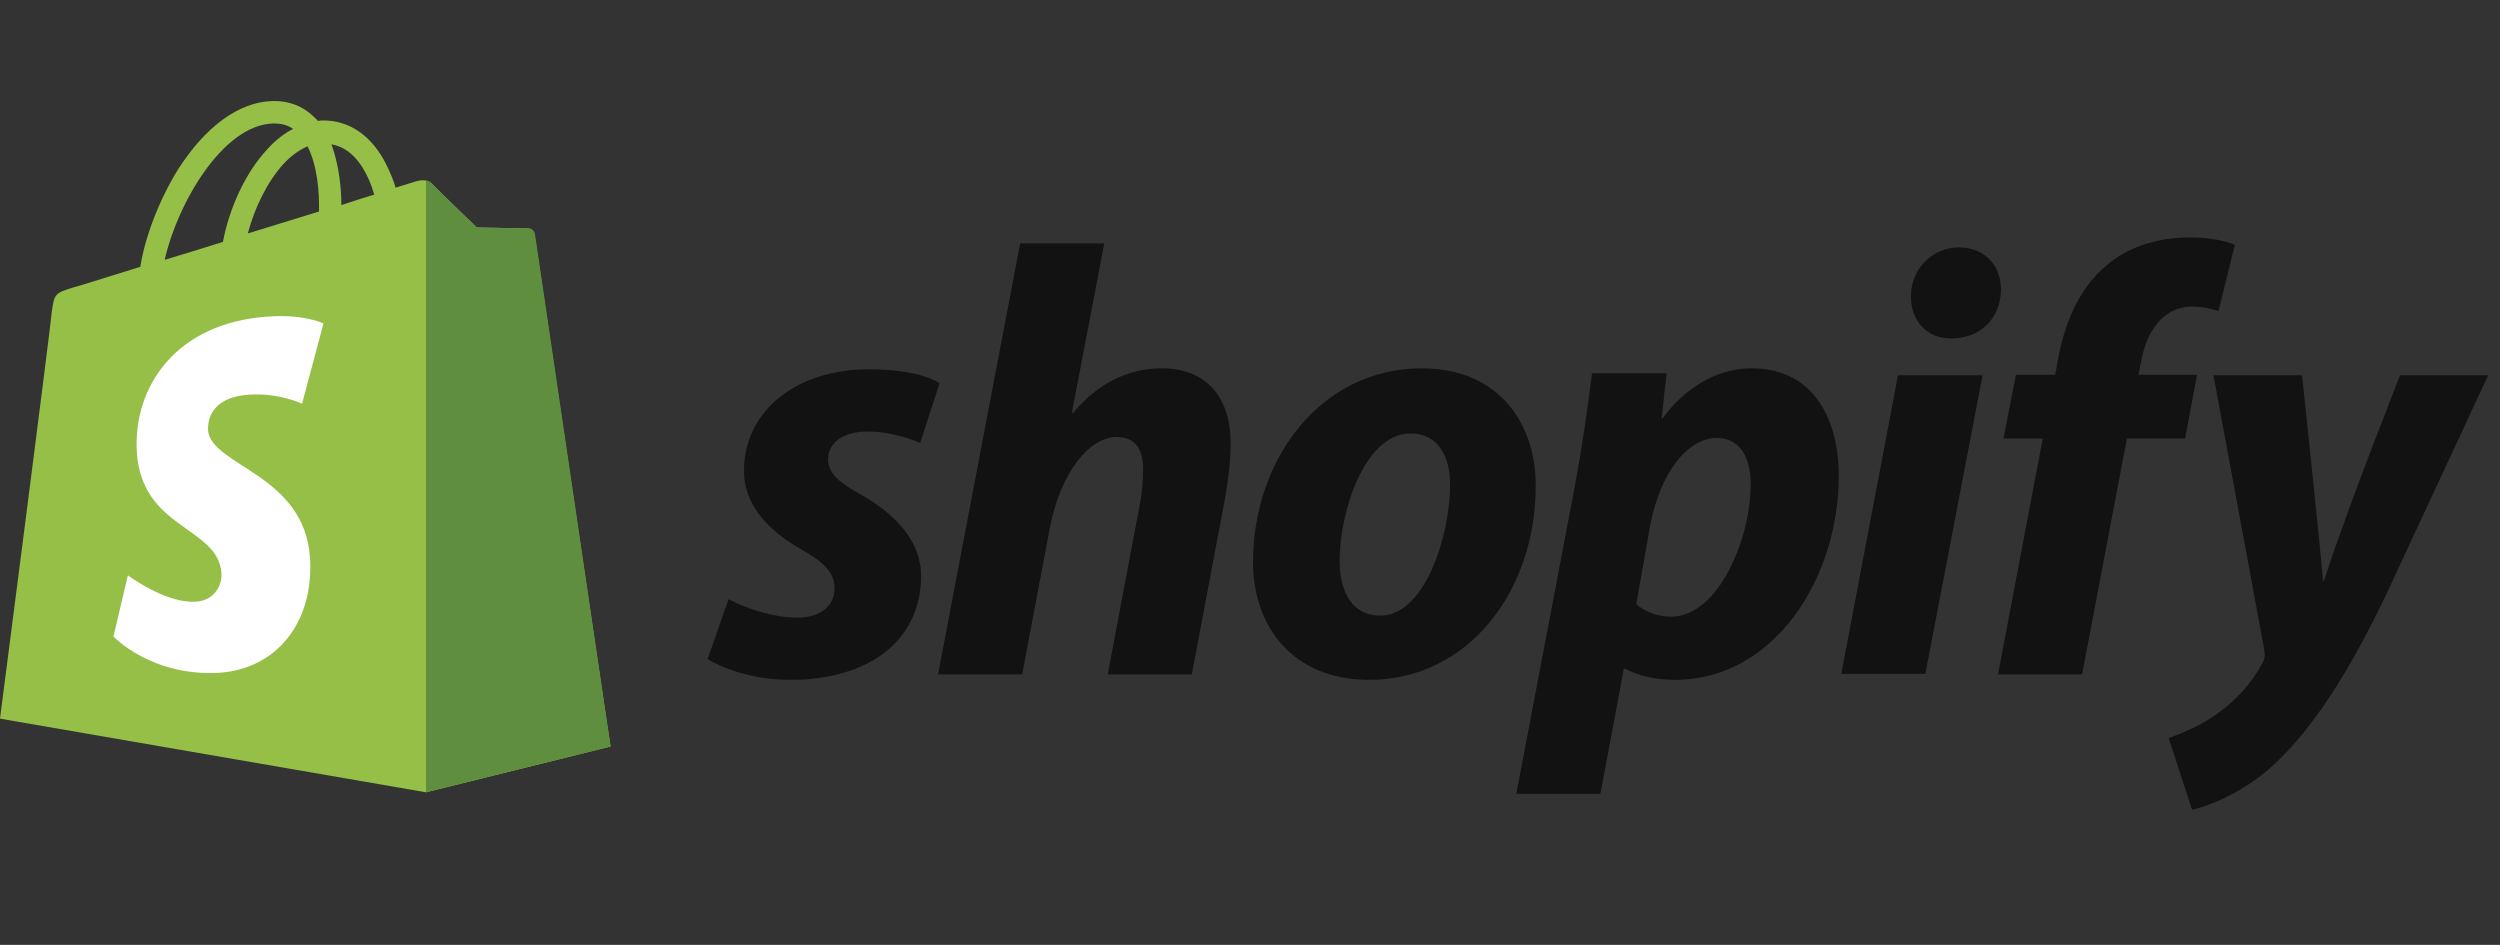<svg xmlns="http://www.w3.org/2000/svg" fill="none" viewBox="0 0 127 48" height="48" width="127">
<rect x="0" y="0" width="127" height="48" fill="#333333" stroke="none"/>
<path fill="#95BF47" d="M27.151 11.884C27.125 11.707 26.974 11.606 26.847 11.606C26.721 11.606 24.218 11.555 24.218 11.555C24.218 11.555 22.12 9.533 21.918 9.305C21.715 9.103 21.311 9.154 21.159 9.204C21.159 9.204 20.755 9.331 20.098 9.533C19.996 9.179 19.819 8.749 19.592 8.294C18.859 6.879 17.747 6.12 16.432 6.12C16.331 6.12 16.255 6.12 16.154 6.145C16.103 6.095 16.078 6.044 16.027 6.019C15.446 5.412 14.713 5.109 13.828 5.134C12.134 5.185 10.441 6.424 9.05 8.598C8.09 10.14 7.356 12.061 7.129 13.553C5.182 14.159 3.817 14.589 3.767 14.589C2.781 14.892 2.756 14.918 2.629 15.853C2.579 16.561 0 36.507 0 36.507L21.64 40.248L31.018 37.922C30.993 37.922 27.176 12.061 27.151 11.884ZM19.011 9.887C18.505 10.039 17.949 10.216 17.342 10.418C17.342 9.558 17.216 8.345 16.836 7.334C18.126 7.536 18.758 9.002 19.011 9.887ZM16.204 10.746C15.067 11.1 13.828 11.479 12.589 11.859C12.943 10.519 13.601 9.204 14.409 8.32C14.713 7.991 15.143 7.637 15.623 7.435C16.129 8.421 16.23 9.811 16.204 10.746ZM13.879 6.272C14.283 6.272 14.612 6.348 14.89 6.55C14.435 6.777 13.98 7.131 13.575 7.586C12.488 8.749 11.654 10.544 11.325 12.289C10.289 12.617 9.278 12.921 8.368 13.199C8.974 10.443 11.275 6.348 13.879 6.272Z"></path>
<path fill="#5E8E3E" d="M26.847 11.607C26.721 11.607 24.218 11.556 24.218 11.556C24.218 11.556 22.12 9.534 21.918 9.306C21.842 9.23 21.741 9.18 21.64 9.18V40.249L31.018 37.923C31.018 37.923 27.201 12.062 27.176 11.885C27.125 11.708 26.974 11.607 26.847 11.607Z"></path>
<path fill="white" d="M16.432 16.434L15.345 20.504C15.345 20.504 14.131 19.948 12.69 20.049C10.567 20.175 10.567 21.515 10.567 21.844C10.693 23.664 15.471 24.068 15.749 28.34C15.951 31.703 13.98 34.003 11.098 34.18C7.66 34.357 5.764 32.335 5.764 32.335L6.497 29.225C6.497 29.225 8.418 30.666 9.935 30.565C10.921 30.515 11.3 29.68 11.249 29.124C11.098 26.748 7.205 26.9 6.952 22.981C6.75 19.695 8.898 16.383 13.651 16.08C15.496 15.953 16.432 16.434 16.432 16.434Z"></path>
<path fill="#121212" d="M43.709 25.107C42.622 24.525 42.066 24.02 42.066 23.337C42.066 22.478 42.85 21.921 44.063 21.921C45.479 21.921 46.743 22.503 46.743 22.503L47.729 19.469C47.729 19.469 46.819 18.761 44.139 18.761C40.398 18.761 37.794 20.91 37.794 23.919C37.794 25.638 39.007 26.927 40.625 27.862C41.94 28.595 42.395 29.126 42.395 29.91C42.395 30.719 41.737 31.376 40.524 31.376C38.729 31.376 37.01 30.441 37.01 30.441L35.948 33.474C35.948 33.474 37.516 34.536 40.17 34.536C44.013 34.536 46.793 32.64 46.793 29.227C46.768 27.382 45.378 26.067 43.709 25.107Z"></path>
<path fill="#121212" d="M59.029 18.711C57.133 18.711 55.641 19.621 54.504 20.986L54.453 20.961L56.096 12.366H51.824L47.653 34.258H51.925L53.341 26.775C53.897 23.944 55.363 22.2 56.728 22.2C57.689 22.2 58.068 22.857 58.068 23.792C58.068 24.374 58.018 25.107 57.891 25.688L56.273 34.258H60.546L62.214 25.41C62.391 24.475 62.517 23.363 62.517 22.604C62.543 20.177 61.279 18.711 59.029 18.711Z"></path>
<path fill="#121212" d="M72.225 18.711C67.067 18.711 63.655 23.362 63.655 28.545C63.655 31.856 65.702 34.536 69.545 34.536C74.601 34.536 78.014 30.011 78.014 24.702C78.039 21.643 76.244 18.711 72.225 18.711ZM70.126 31.275C68.66 31.275 68.053 30.036 68.053 28.469C68.053 26.017 69.317 22.022 71.643 22.022C73.16 22.022 73.665 23.337 73.665 24.601C73.665 27.23 72.376 31.275 70.126 31.275Z"></path>
<path fill="#121212" d="M88.986 18.711C86.104 18.711 84.461 21.264 84.461 21.264H84.41L84.663 18.963H80.871C80.694 20.506 80.34 22.882 80.011 24.651L77.028 40.325H81.301L82.489 33.98H82.59C82.59 33.98 83.475 34.536 85.093 34.536C90.123 34.536 93.41 29.379 93.41 24.171C93.41 21.289 92.12 18.711 88.986 18.711ZM84.89 31.325C83.778 31.325 83.121 30.693 83.121 30.693L83.829 26.699C84.334 24.02 85.725 22.25 87.216 22.25C88.531 22.25 88.935 23.463 88.935 24.601C88.935 27.382 87.292 31.325 84.89 31.325Z"></path>
<path fill="#121212" d="M99.527 12.568C98.162 12.568 97.075 13.655 97.075 15.045C97.075 16.309 97.883 17.194 99.097 17.194H99.147C100.487 17.194 101.625 16.284 101.65 14.717C101.65 13.478 100.816 12.568 99.527 12.568Z"></path>
<path fill="#121212" d="M93.536 34.233H97.808L100.715 19.065H96.418L93.536 34.233Z"></path>
<path fill="#121212" d="M111.61 19.04H108.627L108.779 18.332C109.032 16.866 109.891 15.576 111.332 15.576C112.091 15.576 112.698 15.804 112.698 15.804L113.532 12.442C113.532 12.442 112.799 12.062 111.206 12.062C109.689 12.062 108.172 12.492 107.01 13.478C105.543 14.717 104.861 16.512 104.532 18.332L104.406 19.04H102.409L101.777 22.276H103.774L101.499 34.258H105.771L108.046 22.276H111.004L111.61 19.04Z"></path>
<path fill="#121212" d="M121.924 19.065C121.924 19.065 119.245 25.814 118.057 29.505H118.006C117.93 28.317 116.944 19.065 116.944 19.065H112.444L115.023 32.994C115.074 33.297 115.048 33.5 114.922 33.702C114.416 34.663 113.582 35.598 112.596 36.28C111.787 36.862 110.877 37.241 110.169 37.494L111.357 41.134C112.217 40.957 114.037 40.224 115.554 38.808C117.5 36.988 119.321 34.157 121.166 30.314L126.399 19.065H121.924Z"></path>
</svg>
